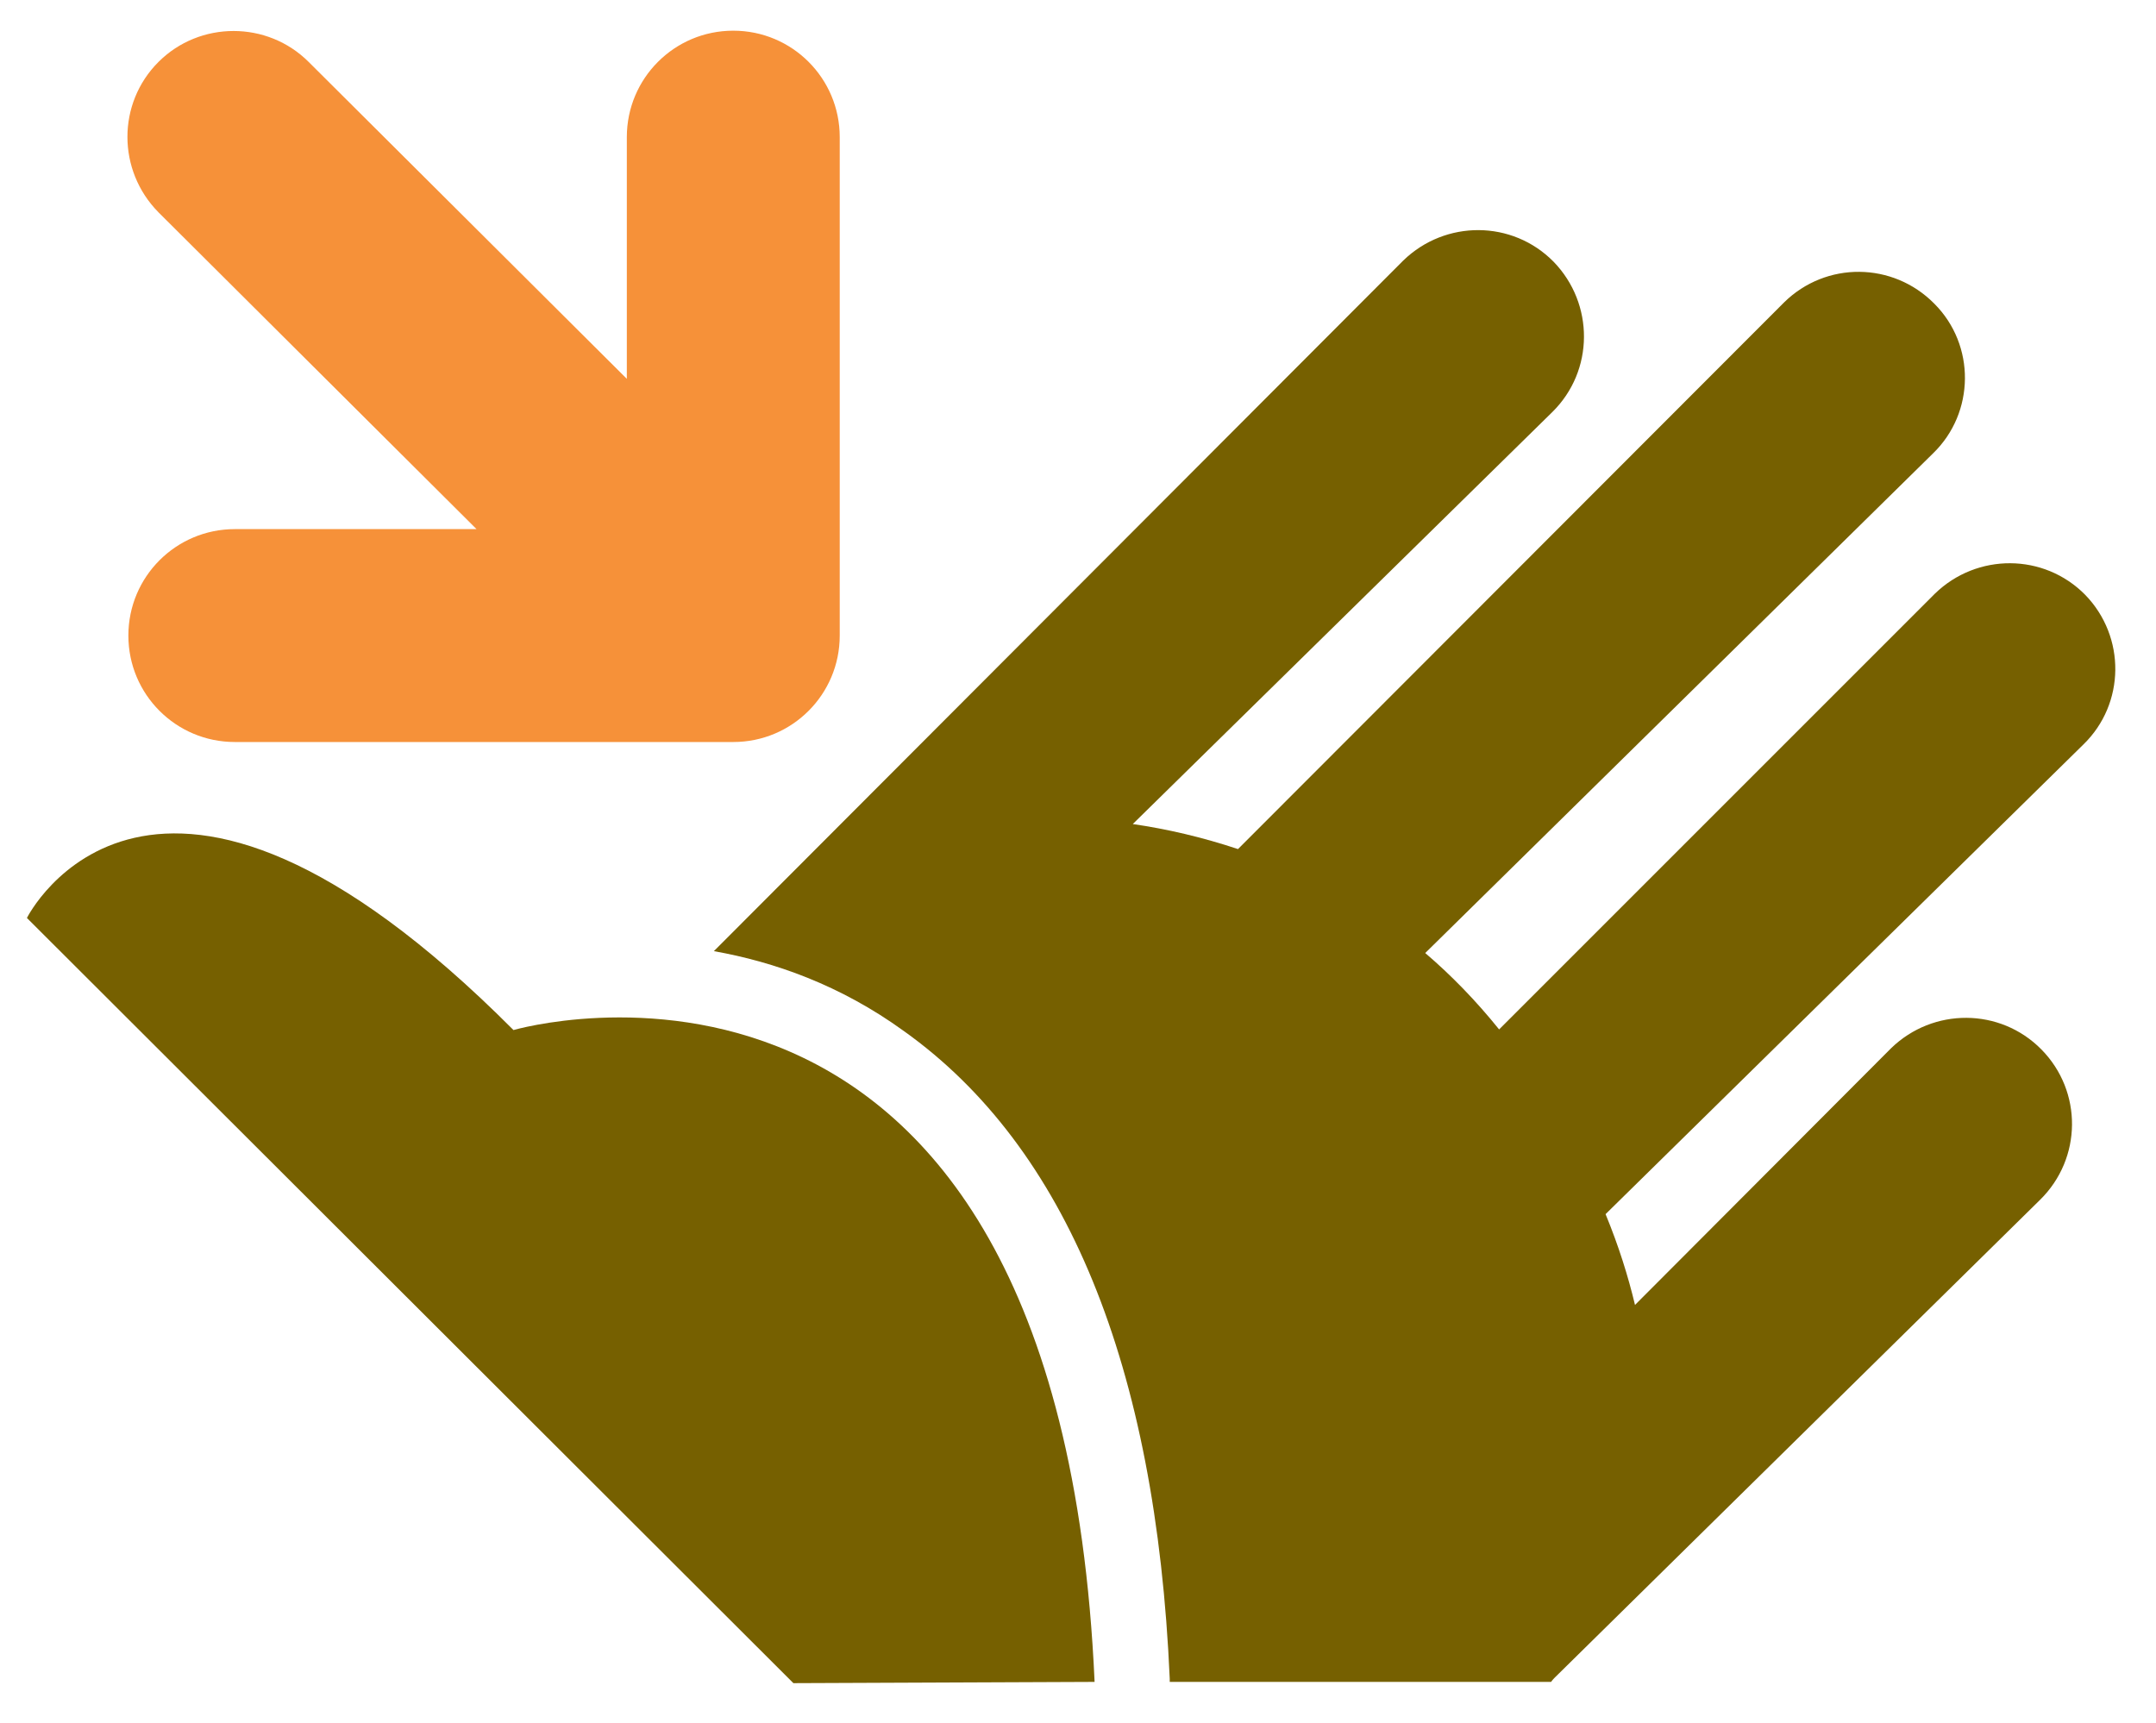 <?xml version="1.0" encoding="utf-8"?>
<!-- Generator: Adobe Illustrator 18.0.0, SVG Export Plug-In . SVG Version: 6.00 Build 0)  -->
<!DOCTYPE svg PUBLIC "-//W3C//DTD SVG 1.1//EN" "http://www.w3.org/Graphics/SVG/1.1/DTD/svg11.dtd">
<svg version="1.1" id="Layer_1" xmlns="http://www.w3.org/2000/svg" xmlns:xlink="http://www.w3.org/1999/xlink" x="0px" y="0px"
	 viewBox="0 0 344.3 275.2" enable-background="new 0 0 344.3 275.2" xml:space="preserve">
<g>
	<path fill="#766000" d="M333,95c-6.6-6.7-17.3-6.7-24-0.2l-69.6,69.6c-3.7-4.6-7.7-8.7-11.8-12.2l81.1-79.8
		c6.7-6.5,6.8-17.3,0.2-23.9c-6.6-6.7-17.3-6.8-24-0.2l-87.2,87.3c-5.7-1.9-11.3-3.2-16.8-4l67-65.8c6.7-6.6,6.7-17.3,0.2-24
		c-6.6-6.7-17.3-6.7-24-0.2L114,151.9c9.6,1.7,20.2,5.4,30.4,12.8c25.9,18.5,40.2,53.3,42.4,103.4l0,0.5h60.9c0,0,0.2-0.3,0.6-0.7
		l77.5-76.3c6.7-6.6,6.8-17.3,0.2-24c-6.6-6.7-17.3-6.7-24-0.2l-40.9,41c-1.1-4.6-2.6-9.4-4.7-14.5l76.3-75
		C339.4,112.4,339.5,101.7,333,95z"/>
	<path fill="#766000" d="M126.7,268.8L4.3,146.6c0,0,19.9-40.1,77.7,17.9c0,0,87-25.4,92.8,104.1L126.7,268.8z"/>
	<path fill="#F69139" d="M25.3,9.9c-6.6,6.6-6.6,17.3,0,24l50.8,50.6c-12.9,0-38.6,0-38.6,0c-9.4,0-17,7.6-17,17s7.6,17,17,17h79.6
		c9.4,0,17-7.6,17-17V21.9c0-9.4-7.6-17-17-17c-9.4,0-17,7.6-17,17c0,0,0,25.7,0,38.6L49.3,9.9C42.7,3.3,31.9,3.3,25.3,9.9z"/>
</g>
</svg>
